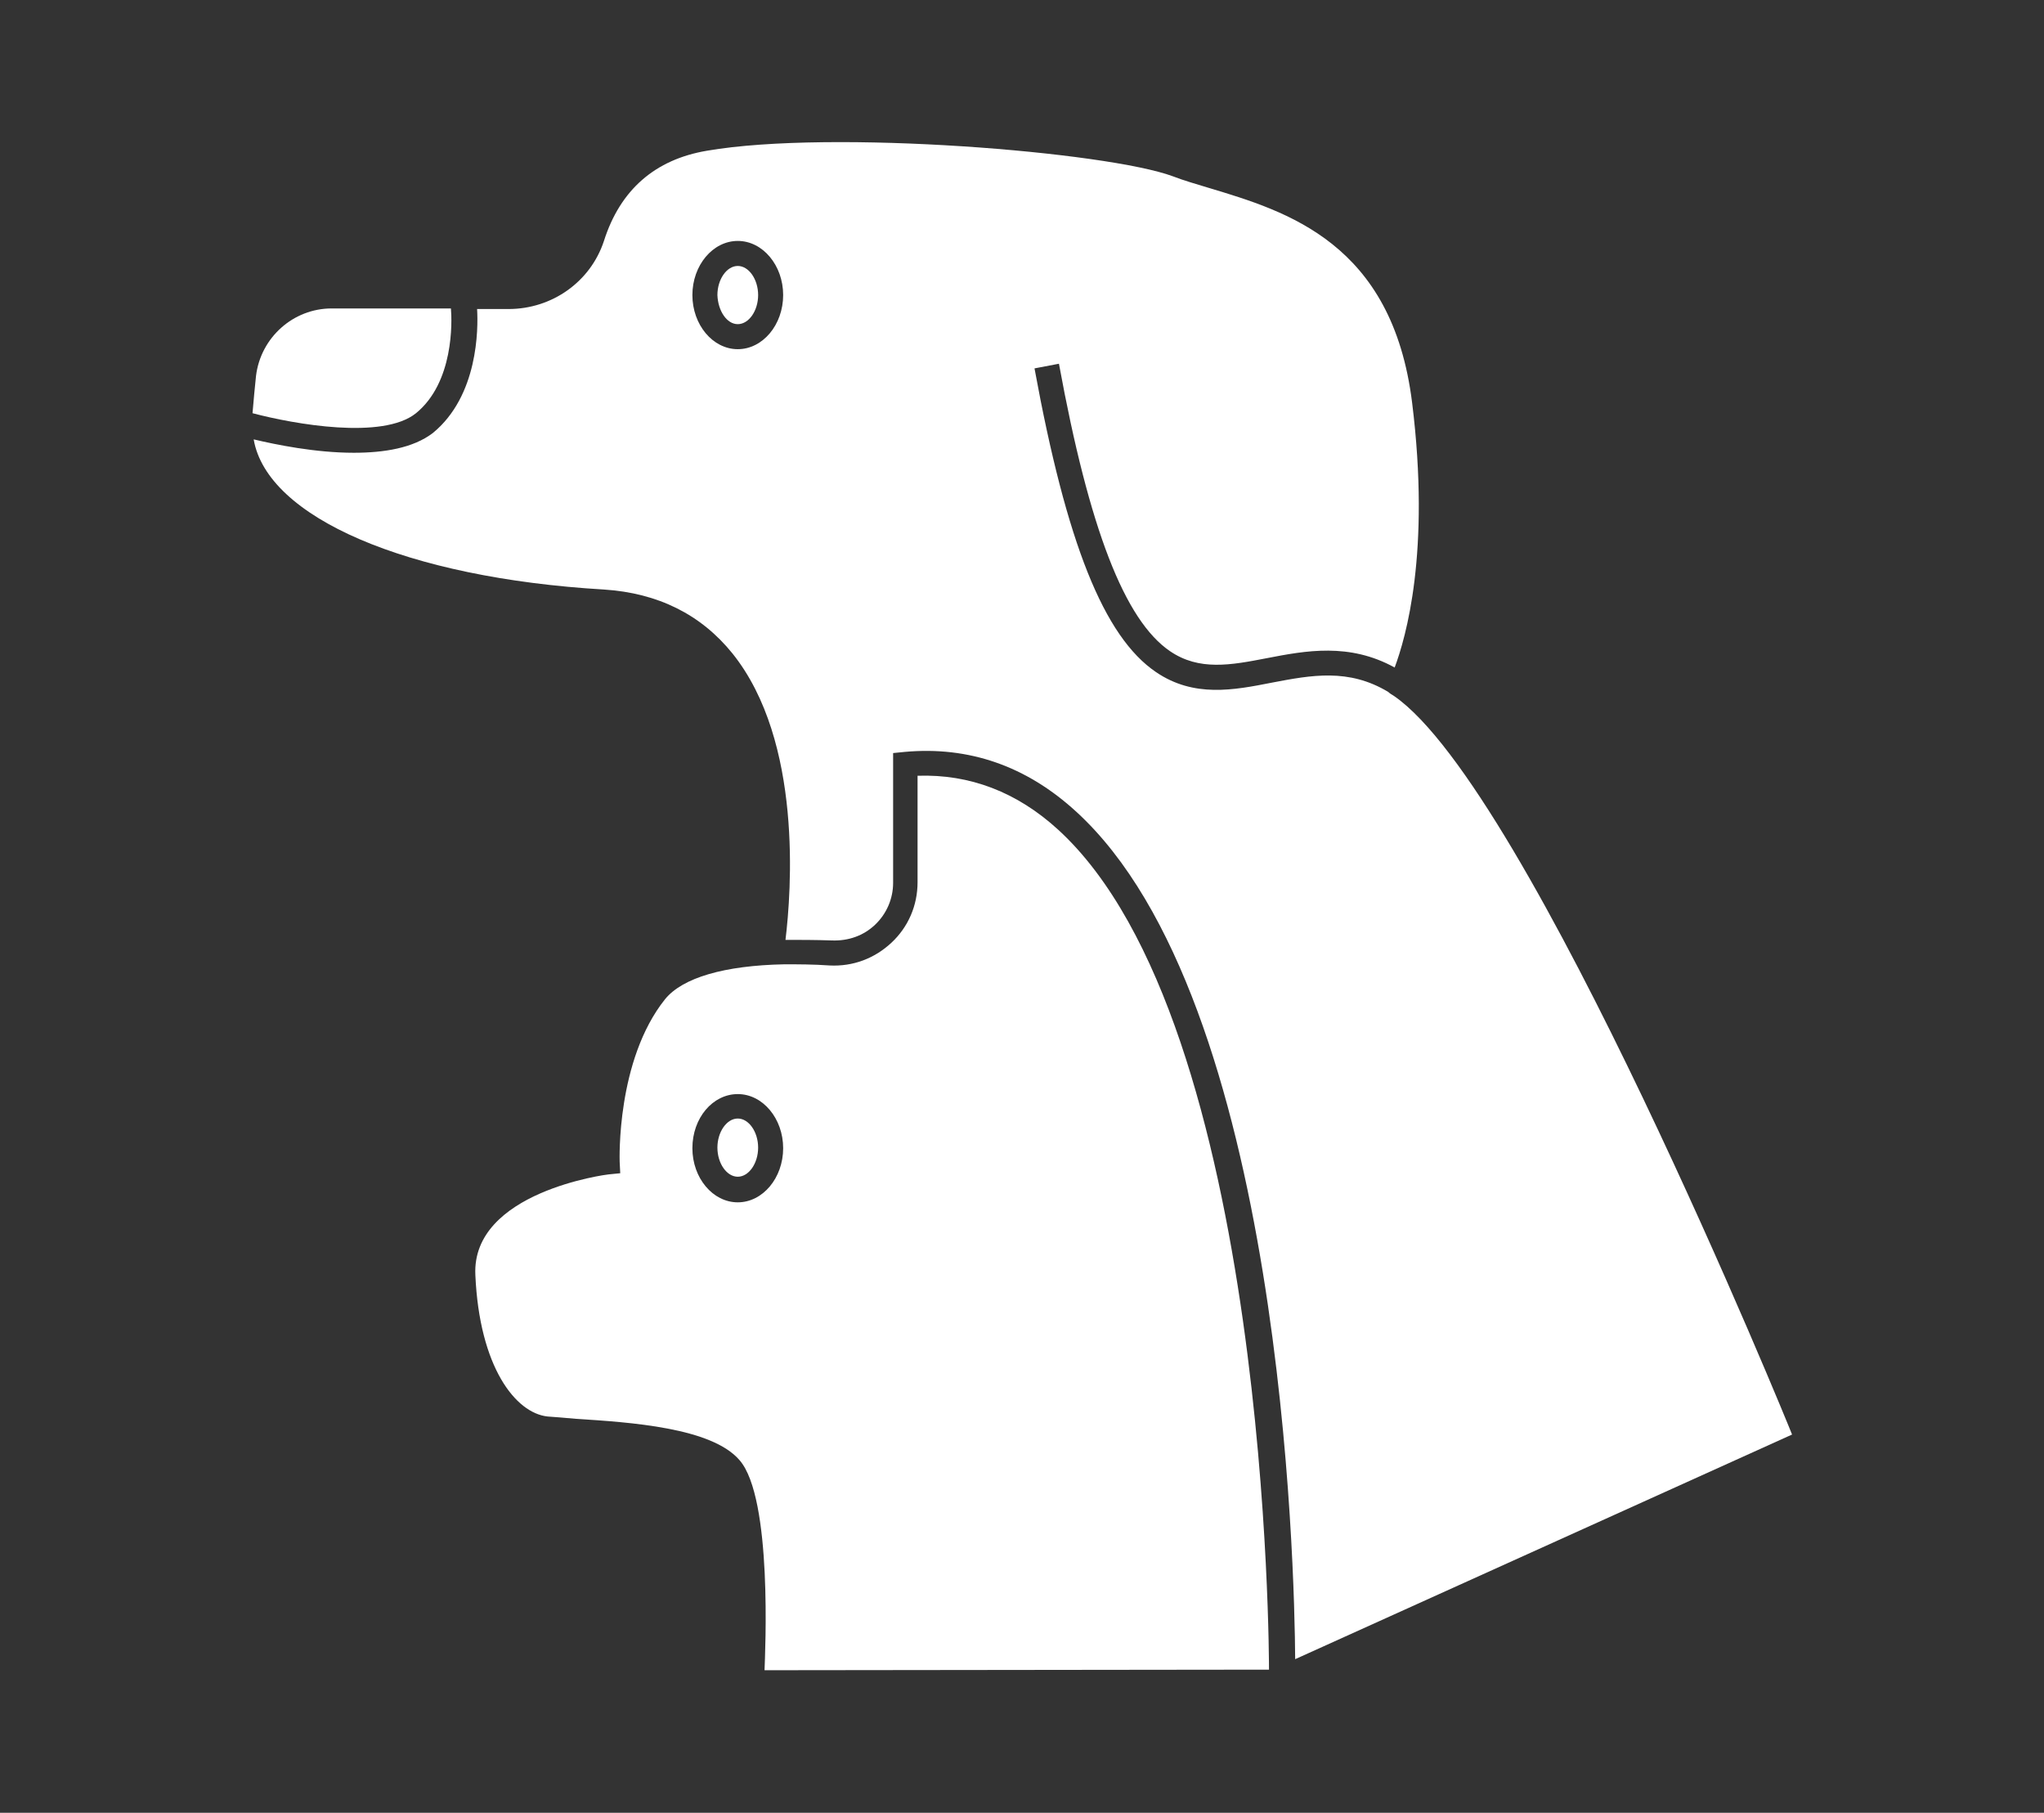 <?xml version="1.0" encoding="UTF-8"?> <!-- Generator: Adobe Illustrator 24.2.1, SVG Export Plug-In . SVG Version: 6.00 Build 0) --> <svg xmlns="http://www.w3.org/2000/svg" xmlns:xlink="http://www.w3.org/1999/xlink" version="1.1" id="Capa_1" x="0px" y="0px" viewBox="0 0 351.3 311.5" style="enable-background:new 0 0 351.3 311.5;" xml:space="preserve"><rect x="0" y="0" width="351.3" height="311.5" fill="#333333" stroke="none"/> <style type="text/css"> .st0{fill:#FFFFFF;} </style> <g> <path class="st0" d="M126.8,55.7c1.9,0,3.5-2.3,3.5-5c0-2.7-1.6-5-3.5-5c-1.9,0-3.5,2.3-3.5,5C123.4,53.4,124.9,55.7,126.8,55.7z"></path> <path class="st0" d="M125.9,112.3c12.1,15.1,10.1,41,9.1,49.2c2.5,0,5.1,0,8,0.1c2.8,0.1,5.4-0.8,7.4-2.7c2-1.9,3.1-4.5,3.1-7.2 v-22.3l2-0.2c11-1,20.9,2.4,29.5,10.3c35.4,32.4,37.5,130,37.6,145.6l85.4-38.6c-0.4-1.1-45.2-110.9-68.4-126.9 c-0.3-0.2-0.7-0.4-1-0.7c-6.8-4.1-13.2-2.9-20-1.6c-6.6,1.3-13.4,2.6-19.9-1.8c-9-6.1-15.4-22.2-20.9-52.2l4.2-0.8 c5.2,28.4,11.3,44.1,19.1,49.4c5,3.4,10.4,2.4,16.6,1.2c6.7-1.3,14.2-2.7,22,1.6c1.9-5.1,6.2-19.7,3-45.5 c-3.4-27.5-21.6-32.9-34.9-36.9c-2.3-0.7-4.4-1.3-6.2-2c-11.3-4.2-58.6-8.1-80.1-4.4c-8.9,1.5-14.9,6.7-17.7,15.5 c-2.3,7-8.9,11.7-16.4,11.7h-5.4c0.2,3.4,0.2,14.9-7.6,21.3C71,77,66,77.8,60.8,77.8c-6.6,0-13.4-1.4-17.2-2.3 c2.3,13.4,26.3,23.8,60.2,25.8C113.1,101.9,120.5,105.6,125.9,112.3z M126.8,41.4c4.3,0,7.8,4.2,7.8,9.3c0,5.1-3.5,9.3-7.8,9.3 c-4.3,0-7.8-4.2-7.8-9.3C119,45.6,122.5,41.4,126.8,41.4z"></path> <path class="st0" d="M71.5,71c6.5-5.3,6.2-15.7,6-18H57c-6.6,0-12.2,5-13,11.6c-0.2,1.9-0.4,4-0.6,6.4C50.6,72.9,65.8,75.6,71.5,71 z"></path> <path class="st0" d="M126.8,192.2c-1.9,0-3.5,2.3-3.5,5c0,2.7,1.6,5,3.5,5c1.9,0,3.5-2.3,3.5-5 C130.3,194.5,128.7,192.2,126.8,192.2z"></path> <path class="st0" d="M181.9,142.6c-7.1-6.5-15.2-9.6-24.2-9.3v18.3c0,4-1.6,7.7-4.5,10.4c-2.9,2.7-6.6,4.1-10.6,3.9 c-2.8-0.2-5.4-0.2-7.8-0.2c-10.3,0.2-17.5,2.3-20.5,6c-8.4,10.5-7.8,27.7-7.8,27.9l0.1,2l-2,0.2c-0.2,0-23.6,3-22.9,17.3 c0.7,15.8,6.9,23.7,12.4,24.3c1.2,0.1,2.9,0.2,4.9,0.4c9.3,0.6,23.3,1.5,28.1,7.1c5.7,6.5,4.4,33.1,4.3,36.1l86.7-0.1 C218.1,285.9,218.2,175.9,181.9,142.6z M126.8,206.6c-4.3,0-7.8-4.2-7.8-9.3c0-5.2,3.5-9.3,7.8-9.3c4.3,0,7.8,4.2,7.8,9.3 C134.6,202.4,131.1,206.6,126.8,206.6z"></path> </g> </svg> 